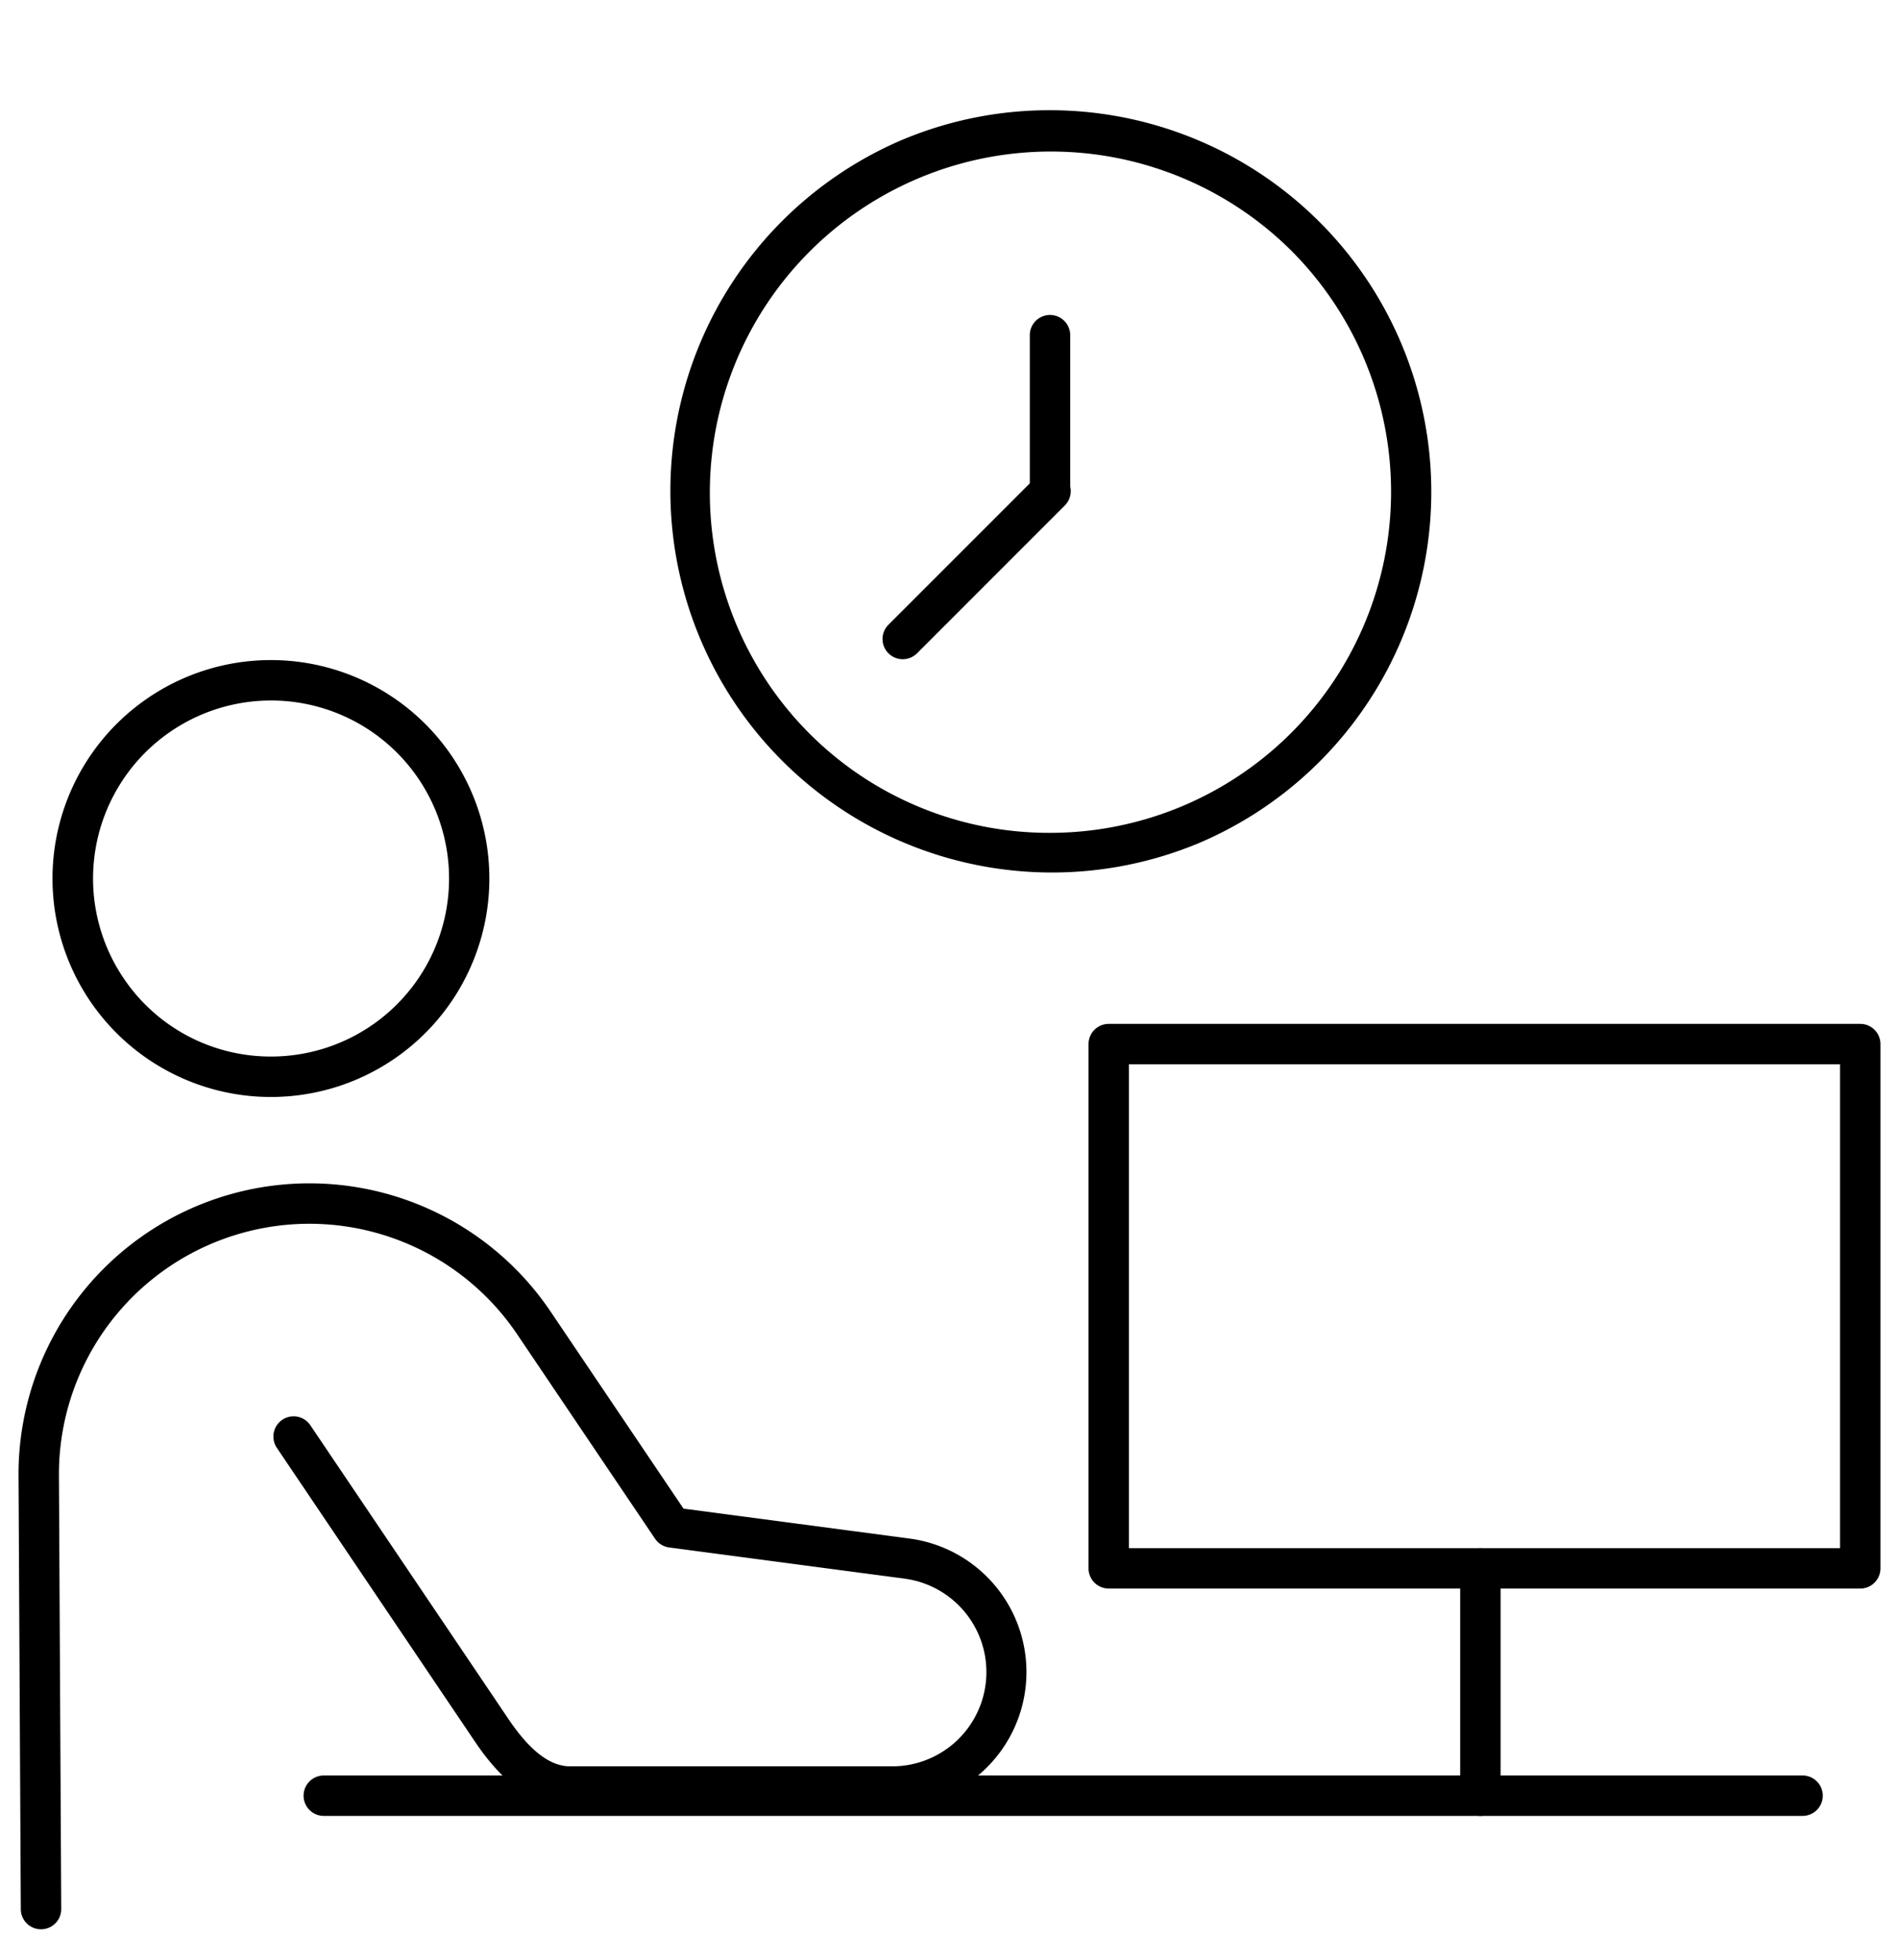 <svg xmlns="http://www.w3.org/2000/svg" width="94" height="97"><defs><clipPath id="a"><path fill="red" d="M653 1333h94v97h-94z" opacity=".162"/></clipPath></defs><g clip-path="url(#a)" transform="translate(-653 -1333)"><path d="M742.227 1422.876h-73.2a1 1 0 0 1-1-1 1 1 0 0 1 1-1h73.2a1 1 0 0 1 1 1 1 1 0 0 1-1 1m-75.822-57.206a10.812 10.812 0 1 1-6.041 1.849 10.8 10.8 0 0 1 6.041-1.849m.017 19.622a8.811 8.811 0 1 0-7.312-3.888 8.77 8.77 0 0 0 7.312 3.888"/><path d="M655.03 1428.488a1 1 0 0 1-1-.995l-.113-21.476a14.4 14.4 0 0 1 26.339-8.1l6.577 9.751 11.208 1.484a6.666 6.666 0 0 1-1.027 13.27h-15.908c-1.666-.053-3.169-1.105-4.593-3.218l-9.8-14.531a1 1 0 1 1 1.658-1.118l9.8 14.531c1.035 1.534 2.011 2.3 2.984 2.336h15.906a4.665 4.665 0 0 0 .717-9.288l-11.653-1.544a1 1 0 0 1-.7-.432l-6.829-10.124a12.4 12.4 0 0 0-22.679 6.975l.114 21.474a1 1 0 0 1-.995 1.005Zm71.249-5.612a1 1 0 0 1-1-1v-11.252a1 1 0 0 1 1-1 1 1 0 0 1 1 1v11.252a1 1 0 0 1-1 1"/><path d="M707.882 1383.676h37.2a1 1 0 0 1 1 1v25.948a1 1 0 0 1-1 1h-37.2a1 1 0 0 1-1-1v-25.948a1 1 0 0 1 1-1m36.2 2h-35.2v23.948h35.2Zm-39.107-47.221a18.888 18.888 0 0 1 7.348 36.282 18.889 18.889 0 0 1-14.7-34.8 18.8 18.8 0 0 1 7.352-1.482m0 35.766a16.883 16.883 0 0 0 11.938-28.821 16.883 16.883 0 0 0-23.876 23.876 16.77 16.77 0 0 0 11.938 4.945"/><path d="M704.975 1358.282a1 1 0 0 1-1-1v-7.693a1 1 0 0 1 1-1 1 1 0 0 1 1 1v7.693a1 1 0 0 1-1 1"/><path d="M697.685 1365.627a1 1 0 0 1-.707-.293 1 1 0 0 1 0-1.414l7.317-7.317a1 1 0 0 1 1.414 0 1 1 0 0 1 0 1.414l-7.317 7.318a1 1 0 0 1-.707.292"/></g></svg>